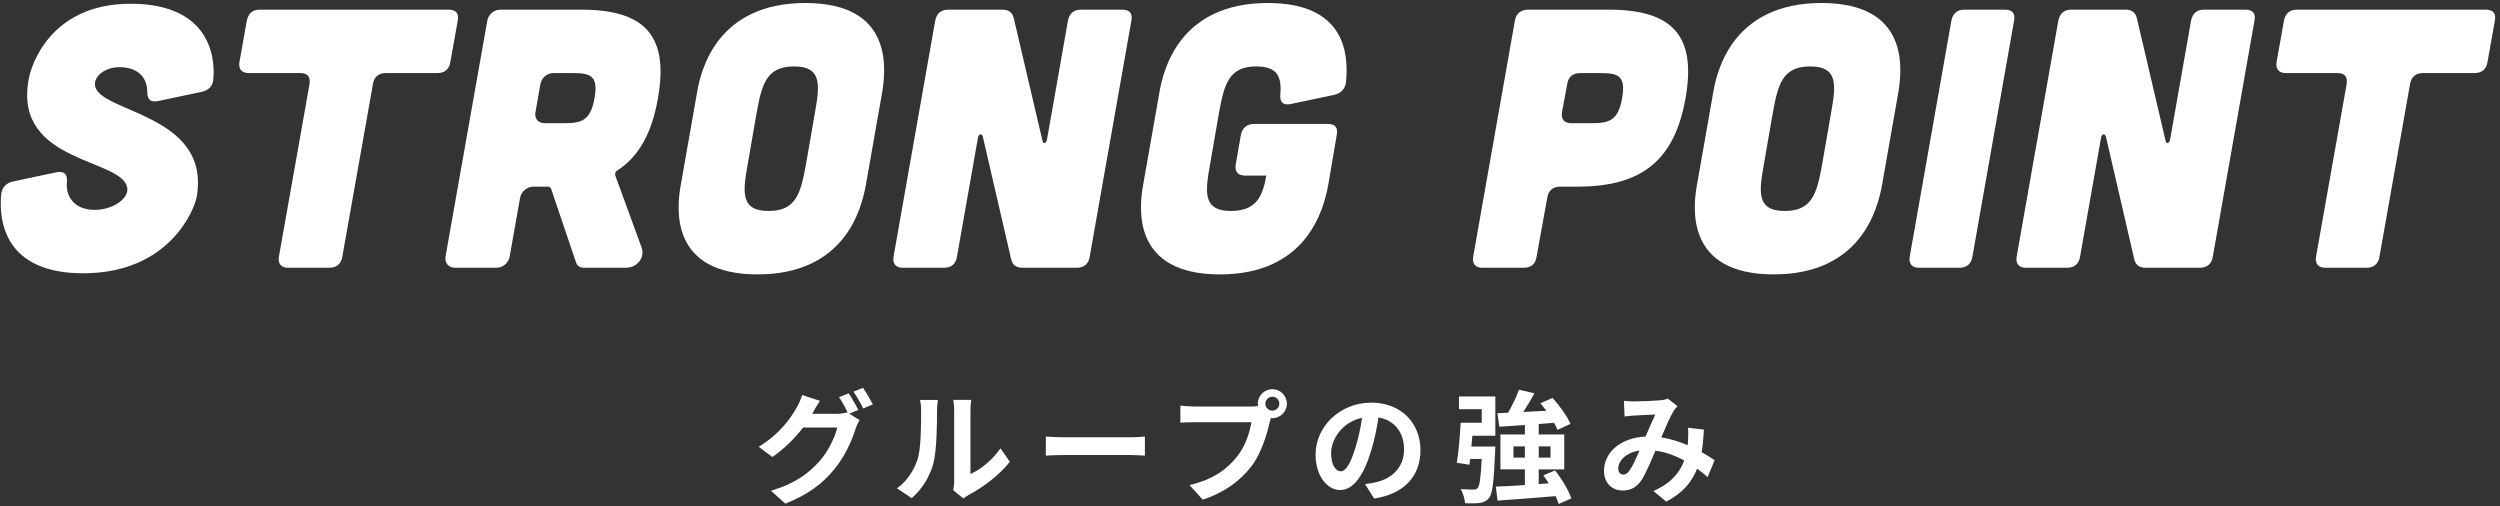 <?xml version="1.0" encoding="utf-8"?>
<!-- Generator: Adobe Illustrator 15.0.0, SVG Export Plug-In  -->
<!DOCTYPE svg PUBLIC "-//W3C//DTD SVG 1.1//EN" "http://www.w3.org/Graphics/SVG/1.1/DTD/svg11.dtd">
<svg version="1.1"
	 xmlns="http://www.w3.org/2000/svg" xmlns:xlink="http://www.w3.org/1999/xlink" xmlns:a="http://ns.adobe.com/AdobeSVGViewerExtensions/3.0/"
	 x="0px" y="0px" width="617px" height="125px" viewBox="403.164 184 617 125" enable-background="new 403.164 184 617 125"
	 xml:space="preserve">
<rect x="403.164" y="184" width="617" height="125" fill="#333333" stroke="none"/>
<defs>
</defs>
<path display="none" fill="#E6196B" d="M1434.48,0H1.965v480.866c23.835-12.33,265.505-129.703,715.63-67.543
	c405.736,18.961,613.466-67.176,716.886-175.66V0z"/>
<path fill="#AC2A71" d="M1436.445,234.551c0,0-214.021,210.775-718.851,151.642C242.875,330.585,0,444.366,0,444.366v37.539
	c0,0,242.875-113.781,717.595-58.174C1222.425,482.865,1436.445,234.551,1436.445,234.551z"/>
<path fill="#E66CA4" d="M1436.445,234.551c0,0-214.021,230.053-718.851,170.92C242.875,349.864,0,469.061,0,469.061V506.6
	c0,0,242.875-138.476,717.595-82.869C1222.425,482.865,1436.445,234.551,1436.445,234.551z"/>
<circle display="none" fill="#0096DF" cx="356.545" cy="149.93" r="53.506"/>
<path fill="#FFFFFF" d="M614.982,285.172l-2.22,0.93l2.55,1.56c-0.33,0.57-0.75,1.41-0.99,2.16c-0.81,2.67-2.52,6.66-5.25,9.99
	c-2.85,3.51-6.45,6.239-12.089,8.489l-3.54-3.179c6.12-1.83,9.45-4.44,12.09-7.439c2.04-2.311,3.78-5.94,4.26-8.16h-8.43
	c-2.01,2.61-4.62,5.25-7.59,7.26l-3.36-2.52c5.25-3.181,7.89-7.08,9.36-9.66c0.45-0.72,1.08-2.1,1.35-3.12l4.41,1.44
	c-0.72,1.05-1.5,2.399-1.83,3.06c-0.03,0.061-0.06,0.09-0.09,0.15h6c0.93,0,1.95-0.15,2.61-0.36l0.21,0.12
	c-0.6-1.2-1.44-2.79-2.19-3.87l2.37-0.96C613.362,282.142,614.442,284.062,614.982,285.172z M618.582,283.792l-2.37,1.02
	c-0.63-1.26-1.59-3-2.43-4.14l2.37-0.96C616.932,280.823,618.042,282.743,618.582,283.792z"/>
<path fill="#FFFFFF" d="M629.624,297.352c0.84-2.58,0.87-8.25,0.87-11.88c0-1.2-0.09-2.01-0.27-2.76h4.41
	c-0.03,0.149-0.21,1.47-0.21,2.729c0,3.54-0.09,9.87-0.9,12.899c-0.9,3.391-2.79,6.331-5.34,8.611l-3.66-2.431
	C627.164,302.662,628.784,299.902,629.624,297.352z M638.653,302.751v-17.489c0-1.35-0.21-2.49-0.24-2.58h4.47
	c-0.03,0.09-0.21,1.26-0.21,2.61v15.689c2.43-1.051,5.4-3.42,7.41-6.33l2.31,3.3c-2.49,3.24-6.81,6.479-10.169,8.189
	c-0.66,0.36-1.02,0.66-1.29,0.9l-2.52-2.07C638.533,304.402,638.653,303.561,638.653,302.751z"/>
<path fill="#FFFFFF" d="M666.104,291.922h16.109c1.41,0,2.729-0.121,3.51-0.181v4.71c-0.72-0.03-2.25-0.151-3.51-0.151h-16.109
	c-1.71,0-3.72,0.061-4.83,0.151v-4.71C662.354,291.832,664.544,291.922,666.104,291.922z"/>
<path fill="#FFFFFF" d="M717.193,280.042c1.95,0,3.57,1.62,3.57,3.6c0,1.95-1.62,3.57-3.57,3.57c-0.12,0-0.27,0-0.39-0.03
	c-0.09,0.33-0.15,0.63-0.24,0.9c-0.69,2.939-1.98,7.589-4.5,10.919c-2.7,3.6-6.72,6.57-12.06,8.31l-3.27-3.6
	c5.939-1.38,9.33-3.99,11.759-7.05c1.98-2.49,3.12-5.88,3.51-8.46h-13.949c-1.38,0-2.82,0.061-3.57,0.12v-4.23
	c0.87,0.121,2.58,0.241,3.57,0.241h13.89c0.42,0,1.08-0.031,1.71-0.12c-0.03-0.181-0.06-0.36-0.06-0.57
	C713.594,281.663,715.213,280.042,717.193,280.042z M717.193,285.352c0.93,0,1.71-0.78,1.71-1.71c0-0.96-0.78-1.74-1.71-1.74
	c-0.96,0-1.74,0.78-1.74,1.74C715.454,284.572,716.233,285.352,717.193,285.352z"/>
<path fill="#FFFFFF" d="M742.304,307.042l-2.25-3.57c1.14-0.12,1.98-0.3,2.79-0.479c3.84-0.901,6.84-3.66,6.84-8.04
	c0-4.14-2.25-7.229-6.3-7.92c-0.42,2.55-0.93,5.31-1.8,8.13c-1.8,6.06-4.379,9.779-7.649,9.779c-3.33,0-6.09-3.659-6.09-8.729
	c0-6.93,6-12.839,13.77-12.839c7.439,0,12.12,5.159,12.12,11.699C753.734,301.402,749.864,305.872,742.304,307.042z
	 M734.055,300.322c1.26,0,2.43-1.89,3.66-5.94c0.69-2.22,1.26-4.77,1.59-7.259c-4.95,1.02-7.62,5.399-7.62,8.699
	C731.685,298.852,732.884,300.322,734.055,300.322z"/>
<path fill="#FFFFFF" d="M763.245,281.842h8.97v9.69h-5.67c-0.09,0.9-0.15,1.8-0.24,2.67h5.91c0,0-0.03,0.9-0.06,1.349
	c-0.3,7.26-0.63,10.29-1.5,11.371c-0.66,0.78-1.32,1.05-2.28,1.2c-0.81,0.12-2.19,0.12-3.63,0.09c-0.09-1.11-0.51-2.521-1.08-3.51
	c1.29,0.12,2.52,0.12,3.12,0.12c0.48,0.029,0.75-0.03,1.05-0.36c0.48-0.48,0.78-2.46,1.02-7.2h-2.85l-0.18,1.44l-3.12-0.48
	c0.42-2.609,0.78-6.659,0.96-9.899h5.19v-3.329h-5.61V281.842z M787.844,308.391c-0.15-0.57-0.42-1.229-0.75-1.95
	c-5.13,0.45-10.47,0.841-14.339,1.11l-0.42-3.45c1.979-0.06,4.47-0.21,7.169-0.39v-3.871h-6.03v-8.609h6.03v-2.34
	c-2.31,0.18-4.47,0.3-6.3,0.42l-0.48-3.33l2.64-0.12c1.02-1.77,2.07-3.96,2.67-5.67l3.84,0.87c-0.84,1.561-1.83,3.181-2.76,4.62
	c1.83-0.09,3.75-0.18,5.67-0.3c-0.45-0.629-0.96-1.29-1.44-1.86l3-1.319c1.71,1.92,3.63,4.529,4.41,6.419l-3.21,1.47
	c-0.18-0.51-0.48-1.11-0.84-1.74c-1.26,0.09-2.52,0.21-3.78,0.3v2.58h6.3v8.609h-6.3v3.63l2.46-0.18c-0.42-0.69-0.87-1.35-1.32-1.98
	l2.88-1.199c1.68,2.1,3.39,4.949,4.02,6.899L787.844,308.391z M779.504,296.932v-2.761h-2.82v2.761H779.504z M782.924,294.171v2.761
	h2.91v-2.761H782.924z"/>
<path fill="#FFFFFF" d="M806.444,283.073c1.71,0,4.89-0.15,6.3-0.271c0.75-0.03,1.53-0.21,2.04-0.42l2.4,1.861
	c-0.42,0.449-0.78,0.84-1.02,1.26c-0.78,1.29-1.92,3.899-3,6.449c2.34,0.36,4.56,1.08,6.51,1.92c0.03-0.359,0.06-0.689,0.09-1.02
	c0.09-1.17,0.09-2.37,0-3.271l3.93,0.45c-0.12,2.01-0.27,3.87-0.57,5.55c1.26,0.719,2.34,1.41,3.21,2.009l-1.74,4.17
	c-0.78-0.72-1.65-1.409-2.58-2.1c-1.32,3.389-3.6,6.029-7.62,8.13l-3.18-2.61c4.53-1.95,6.629-4.8,7.62-7.529
	c-2.13-1.17-4.53-2.07-7.11-2.43c-1.08,2.55-2.34,5.55-3.39,7.199c-1.2,1.8-2.64,2.64-4.68,2.64c-2.64,0-4.62-1.83-4.62-4.859
	c0-4.651,4.23-8.189,10.26-8.46c0.84-1.979,1.709-4.02,2.399-5.43c-1.2,0.061-3.78,0.15-5.16,0.24c-0.6,0.031-1.65,0.121-2.43,0.241
	l-0.15-3.87C804.764,283.012,805.784,283.073,806.444,283.073z M803.804,301.131c0.6,0,1.02-0.3,1.56-1.05
	c0.78-1.11,1.59-3,2.43-4.89c-3.36,0.51-5.25,2.55-5.25,4.439C802.544,300.622,803.114,301.131,803.804,301.131z"/>
<path display="none" fill="#DBEEF9" d="M1032.87,235.087c0,0-12.596,4.926-27.231,41.718c0,0-5.64,15.902,0.112,18.898
	s12.071,8.79,18.109,2.286L1032.87,235.087z"/>
<path display="none" fill="#DBEEF9" d="M1031.728,301.007l-44.989-13.098c-0.634-0.185-0.941-0.932-0.646-1.573l8.163-31.084
	c0.236-0.511,0.781-0.778,1.288-0.631l44.989,13.098c0.634,0.185,0.941,0.932,0.646,1.572l-8.163,31.085
	C1032.779,300.887,1032.233,301.154,1031.728,301.007z"/>
<path display="none" fill="#FFFFFF" d="M1032.834,302.891l-43.953-16.24c-0.62-0.229-0.873-0.997-0.533-1.614l10.336-30.431
	c0.271-0.493,0.834-0.722,1.329-0.539l43.953,16.24c0.62,0.229,0.873,0.997,0.533,1.614l-10.336,30.431
	C1033.892,302.845,1033.329,303.073,1032.834,302.891z"/>
<path display="none" fill="#005BA6" d="M1030.798,327.976l-33.474,67.723l-27.589,66.158l20.504,12.724
	c0,0,25.136-55.012,35.874-66.745s50.65-42.547,39.817-103.236"/>
<path display="none" fill="#005BA6" d="M1035.236,333.623c15.863,4.454,34.908-7.908,34.908-7.908l-1.963-27.334l4.931-22.265
	c2.062-17.786-5.977-2.76-4.541-15.869c0.759-6.934,3.651-19.31,6.697-21.787c0.35-0.284,0.316-0.84-0.063-1.071l-14.386-7.521
	l-1.712,0.006l-3.391,1.85l-3.938,2.583l-4.145-0.836l-1.144-3.939c-5.506-0.96-13.619,5.556-13.619,5.556
	c-8.282,7.625-7.879,25.204-7.879,25.204s-0.762,12.045-0.558,18.295c0.277,8.486-10.407,43.33-10.407,43.33
	S1025.924,331.009,1035.236,333.623z"/>
<path display="none" fill="#FF9D82" d="M1003.136,294.354c1.574,4.632,7.75,5.728,12.248,5.941c4.498,0.213,4.61-2.964,4.522-2.991
	s-1.14-2.771-1.605-3.464c-0.465-0.692-3.131-1.451-6.052-1.819c-2.922-0.369-1.735-2.119-5.431-2.374
	c-3.696-0.256-3.931,3.881-3.931,3.881L1003.136,294.354z"/>
<path display="none" fill="#0A4980" d="M349.599,186.474l61.389-5.212l21.554,69.901c0,0-43.362,21.134-79.477,8.531
	L349.599,186.474z"/>
<path display="none" fill="#0A4980" d="M383.584,186.997l7.882-33.176c0,0,17.173,3.834,21.241,5.052
	c3.204,0.958,18.542,30.183,24.91,42.547c1.813,3.519,2.335,7.495,1.499,11.358l-0.816,3.769c-0.361,1.668-1.546,3.223-3.324,4.365
	l-5.574,3.578c-1.727,1.108-3.895,1.75-6.106,1.809l-3.997,0.105c-2.423,0.064-4.712-0.577-6.368-1.785l-5.124-3.737
	c-0.748-0.545-1.347-1.192-1.768-1.91L383.584,186.997z"/>
<path display="none" fill="#0A4980" d="M430.588,253.127c0,0,40.78,60.525,35.956,93.456c-0.395,4.044-2.701,8.626-4.832,12.104
	c-2.234,3.646-6.271,5.79-10.544,5.6c-6.421-0.284-13.216-2.069-15.738-6.472c-3.156-5.51-25.904-45.533-34.648-60.92
	c-1.109-1.952-4.062-1.387-4.364,0.838c-2.134,15.73-7.023,54.203-5.849,68.388c1.492,18.02,11.697,52.457-3.083,64.467
	c-13.713,11.144-27.935-0.821-29.917-2.607c-0.16-0.144-0.292-0.3-0.407-0.482c-1.464-2.313-11.844-19.814-14.997-55.661
	c-3.338-37.951,19.166-79.661,15.405-108.947c-0.117-0.91,0.277-1.815,1.051-2.309c10.359-6.609,18.761-9.744,20.396-10.324
	c0.188-0.067,0.38-0.108,0.579-0.126l28.458-2.503c0.057-0.005,0.114-0.008,0.171-0.009l21.043-0.314"/>
<path display="none" fill="none" stroke="#4B719A" stroke-width="1.346" stroke-linecap="round" stroke-linejoin="bevel" stroke-miterlimit="10" d="
	M401.752,221.114c0,0,6.65,0.127,11.368-6.817"/>
<path display="none" fill="none" stroke="#4B719A" stroke-width="1.346" stroke-linecap="round" stroke-linejoin="bevel" stroke-miterlimit="10" d="
	M403.685,220.967c0,0,8.406,3.083,14.059,3.539"/>
<path display="none" fill="none" stroke="#4B719A" stroke-width="0.897" stroke-linecap="round" stroke-linejoin="bevel" stroke-miterlimit="10" d="
	M414.251,201.405c0,0,4.428-2.217,7.547,0.028"/>
<polyline display="none" fill="none" stroke="#4B719A" stroke-width="1.346" stroke-linecap="round" stroke-linejoin="round" stroke-miterlimit="10" points="
	361.106,262.075 389.987,268.209 392.002,261.478 394.855,267.351 426.456,254.386 "/>
<line display="none" fill="none" stroke="#4B719A" stroke-width="1.216" stroke-linecap="round" stroke-linejoin="bevel" stroke-miterlimit="10" x1="425.221" y1="272.534" x2="449.795" y2="331.96"/>
<path display="none" fill="#FF9D82" d="M398.582,221.517c1.656-0.529,1.024-6.125,1.024-6.125s1.419,7.069,2.673,6.846
	c1.98-0.352,0.199-8.317,0.199-8.317s2.233,8.542,4.319,7.352c2.086-1.189-1.416-9.048-1.416-9.048s3.942,7.031,5.62,5.797
	c1.678-1.233-3.087-10.577-3.087-10.577s5.834,3.843,7.093,0.591c0.884-2.282-12.768-4.662-12.768-4.662l-8.104,4.157
	C394.136,207.53,396.925,222.046,398.582,221.517z"/>
<polygon display="none" fill="#FFFFFF" points="386.943,168.759 411.19,173.67 416.058,206.319 370.05,213.178 365.182,180.529 "/>
<rect x="398.801" y="175.772" transform="matrix(0.989 -0.147 0.147 0.989 -22.316 61.295)" display="none" fill="#C7E6F6" width="6.921" height="10.778"/>
<rect x="401.345" y="192.839" transform="matrix(0.989 -0.147 0.147 0.989 -24.804 61.857)" display="none" fill="#C7E6F6" width="6.921" height="10.777"/>
<rect x="387.974" y="183.885" transform="matrix(-0.989 0.147 -0.147 -0.989 821.495 314.813)" display="none" fill="#A5C340" width="22.213" height="7.933"/>
<path fill="#FFFFFF" d="M442.152,208.949c-1.911,0.364-2.639-0.455-2.639-2.275c0-3.731-2.548-6.097-6.825-6.097
	c-3.549,0-6.097,2.092-6.097,4.186c0,7.098,28.757,6.916,25.117,27.847c-0.455,2.73-6.461,18.837-28.029,18.837
	c-19.111,0-20.931-12.558-20.203-19.657c0.273-1.638,1.274-2.639,2.912-3.003l10.738-2.275c1.82-0.364,2.73,0.455,2.548,2.366
	c-0.364,4.369,2.548,6.917,6.825,6.917c4.459,0,8.19-2.639,8.1-5.096c-0.364-7.735-28.12-6.007-24.389-26.937
	c0.364-2.73,4.823-18.838,25.208-18.838c18.747,0,21.022,12.194,20.385,18.747c-0.182,1.638-1.183,2.639-2.912,3.003
	L442.152,208.949z"/>
<path fill="#FFFFFF" d="M479.551,204.763c0.273-1.82-0.455-2.73-2.275-2.73h-12.741c-1.729,0-2.548-1.001-2.275-2.731l1.82-10.192
	c0.364-1.82,1.456-2.73,3.185-2.73h46.594c1.82,0,2.639,0.91,2.275,2.73l-1.82,10.192c-0.273,1.73-1.365,2.731-3.185,2.731h-12.74
	c-1.729,0-2.912,0.91-3.185,2.73l-7.554,42.589c-0.273,1.729-1.365,2.73-3.185,2.73h-10.192c-1.729,0-2.548-1.001-2.275-2.73
	L479.551,204.763z"/>
<path fill="#FFFFFF" d="M561.542,245.168c0.819,2.366-1.092,4.915-3.913,4.915h-10.375c-0.91,0-1.638-0.455-1.911-1.274
	l-6.188-18.292c-0.182-0.273-0.364-0.455-0.637-0.455h-3.64c-1.638,0-3.094,1.183-3.367,2.821l-2.548,14.378
	c-0.273,1.638-1.638,2.821-3.276,2.821h-10.192c-1.638,0-2.639-1.183-2.366-2.821l10.283-58.06c0.273-1.638,1.638-2.821,3.276-2.821
	h19.93c16.199,0,21.568,6.917,18.929,21.841c-1.456,8.463-4.641,14.378-10.01,17.836c-0.455,0.273-0.637,0.728-0.546,1.184
	L561.542,245.168z M539.793,202.033c-1.638,0-3.003,1.183-3.276,2.821l-1.183,6.734c-0.364,1.638,0.637,2.821,2.275,2.821h4.641
	c4.368,0,6.643-0.546,7.644-6.188c1.001-5.642-1.092-6.188-5.46-6.188H539.793z"/>
<path fill="#FFFFFF" d="M616.87,229.606c-1.092,6.006-5.188,22.114-26.755,22.114s-20.021-16.107-18.929-22.114l4.004-22.75
	c1.001-6.007,5.187-22.114,26.755-22.114s19.93,16.107,18.929,22.114L616.87,229.606z M604.312,211.679
	c1.274-7.007,1.547-11.285-5.188-11.285c-6.734,0-7.917,4.278-9.191,11.285l-2.275,13.104c-1.274,7.007-1.547,11.285,5.187,11.285
	c6.734,0,7.917-4.277,9.191-11.285L604.312,211.679z"/>
<path fill="#FFFFFF" d="M650.537,186.38c1.547,0,2.458,0.637,2.821,2.093l7.098,30.304c0.182,0.819,0.91,0.637,1.092-0.273
	l5.187-29.394c0.364-1.82,1.456-2.73,3.185-2.73h10.192c1.82,0,2.639,0.91,2.275,2.73l-10.284,58.242
	c-0.273,1.729-1.365,2.73-3.185,2.73h-13.377c-1.547,0-2.457-0.637-2.821-2.093l-7.007-30.304c-0.273-0.819-1.001-0.637-1.183,0.273
	l-5.188,29.394c-0.273,1.729-1.365,2.73-3.185,2.73h-10.192c-1.729,0-2.548-1.001-2.275-2.73l10.283-58.242
	c0.364-1.82,1.456-2.73,3.185-2.73H650.537z"/>
<path fill="#FFFFFF" d="M689.302,206.856c1.001-6.007,5.187-22.114,26.755-22.114c19.111,0,20.021,12.559,19.293,19.657
	c-0.273,1.638-1.274,2.639-2.912,3.003l-10.739,2.275c-1.82,0.364-2.73-0.455-2.548-2.366c0.364-4.368-0.728-6.917-5.916-6.917
	c-6.734,0-7.917,4.278-9.191,11.285l-2.275,13.104c-1.274,7.007-1.547,11.285,5.187,11.285c6.734,0,7.917-4.277,8.736-8.737h-5.278
	c-1.729,0-2.548-1-2.275-2.729l1.274-7.281c0.364-1.82,1.547-2.73,3.276-2.73h18.201c1.82,0,2.548,0.91,2.184,2.73l-2.093,12.286
	c-1.092,6.006-5.188,22.114-26.755,22.114s-20.021-16.107-18.929-22.114L689.302,206.856z"/>
<path fill="#FFFFFF" d="M800.229,186.38c16.199,0,21.568,6.917,18.929,21.841c-2.639,14.925-10.375,21.841-26.573,21.841h-4.368
	c-1.729,0-2.912,0.91-3.185,2.73l-2.639,14.561c-0.273,1.82-1.365,2.73-3.185,2.73h-10.192c-1.729,0-2.548-1.001-2.275-2.73
	l10.283-58.151c0.273-1.82,1.365-2.73,3.185-2.821H800.229z M795.861,214.409c4.368,0,6.643-0.546,7.644-6.188
	c1.001-5.642-1.092-6.188-5.46-6.188h-4.914c-1.729,0-2.912,0.91-3.185,2.73l-1.274,6.916c-0.273,1.729,0.546,2.73,2.275,2.73
	H795.861z"/>
<path fill="#FFFFFF" d="M867.661,229.606c-1.092,6.006-5.188,22.114-26.755,22.114s-20.021-16.107-18.929-22.114l4.004-22.75
	c1.001-6.007,5.187-22.114,26.755-22.114s19.93,16.107,18.929,22.114L867.661,229.606z M855.103,211.679
	c1.274-7.007,1.547-11.285-5.188-11.285c-6.734,0-7.917,4.278-9.191,11.285l-2.275,13.104c-1.274,7.007-1.547,11.285,5.187,11.285
	c6.734,0,7.917-4.277,9.191-11.285L855.103,211.679z"/>
<path fill="#FFFFFF" d="M897.961,186.38c1.82,0,2.639,0.91,2.275,2.73l-10.283,58.242c-0.273,1.729-1.365,2.73-3.186,2.73h-10.01
	c-1.729,0-2.548-1.001-2.275-2.73l10.283-58.242c0.364-1.82,1.456-2.73,3.185-2.73H897.961z"/>
<path fill="#FFFFFF" d="M927.718,186.38c1.547,0,2.457,0.637,2.821,2.093l7.098,30.304c0.182,0.819,0.91,0.637,1.092-0.273
	l5.187-29.394c0.364-1.82,1.456-2.73,3.185-2.73h10.192c1.82,0,2.639,0.91,2.275,2.73l-10.284,58.242
	c-0.273,1.729-1.365,2.73-3.185,2.73h-13.377c-1.547,0-2.457-0.637-2.821-2.093l-7.007-30.304c-0.273-0.819-1.001-0.637-1.183,0.273
	l-5.188,29.394c-0.273,1.729-1.365,2.73-3.185,2.73h-10.192c-1.729,0-2.548-1.001-2.275-2.73l10.283-58.242
	c0.364-1.82,1.456-2.73,3.185-2.73H927.718z"/>
<path fill="#FFFFFF" d="M982.316,204.763c0.273-1.82-0.455-2.73-2.275-2.73h-12.741c-1.729,0-2.548-1.001-2.275-2.731l1.82-10.192
	c0.364-1.82,1.456-2.73,3.185-2.73h46.594c1.82,0,2.639,0.91,2.275,2.73l-1.82,10.192c-0.273,1.73-1.365,2.731-3.185,2.731h-12.74
	c-1.729,0-2.912,0.91-3.186,2.73l-7.553,42.589c-0.273,1.729-1.365,2.73-3.185,2.73h-10.192c-1.729,0-2.548-1.001-2.275-2.73
	L982.316,204.763z"/>
<rect x="336.164" fill="none" width="750" height="497.792"/>
<rect id="_x3C_スライス_x3E__1_" x="402.844" y="183.946" fill="none" width="617" height="125"/>
</svg>
